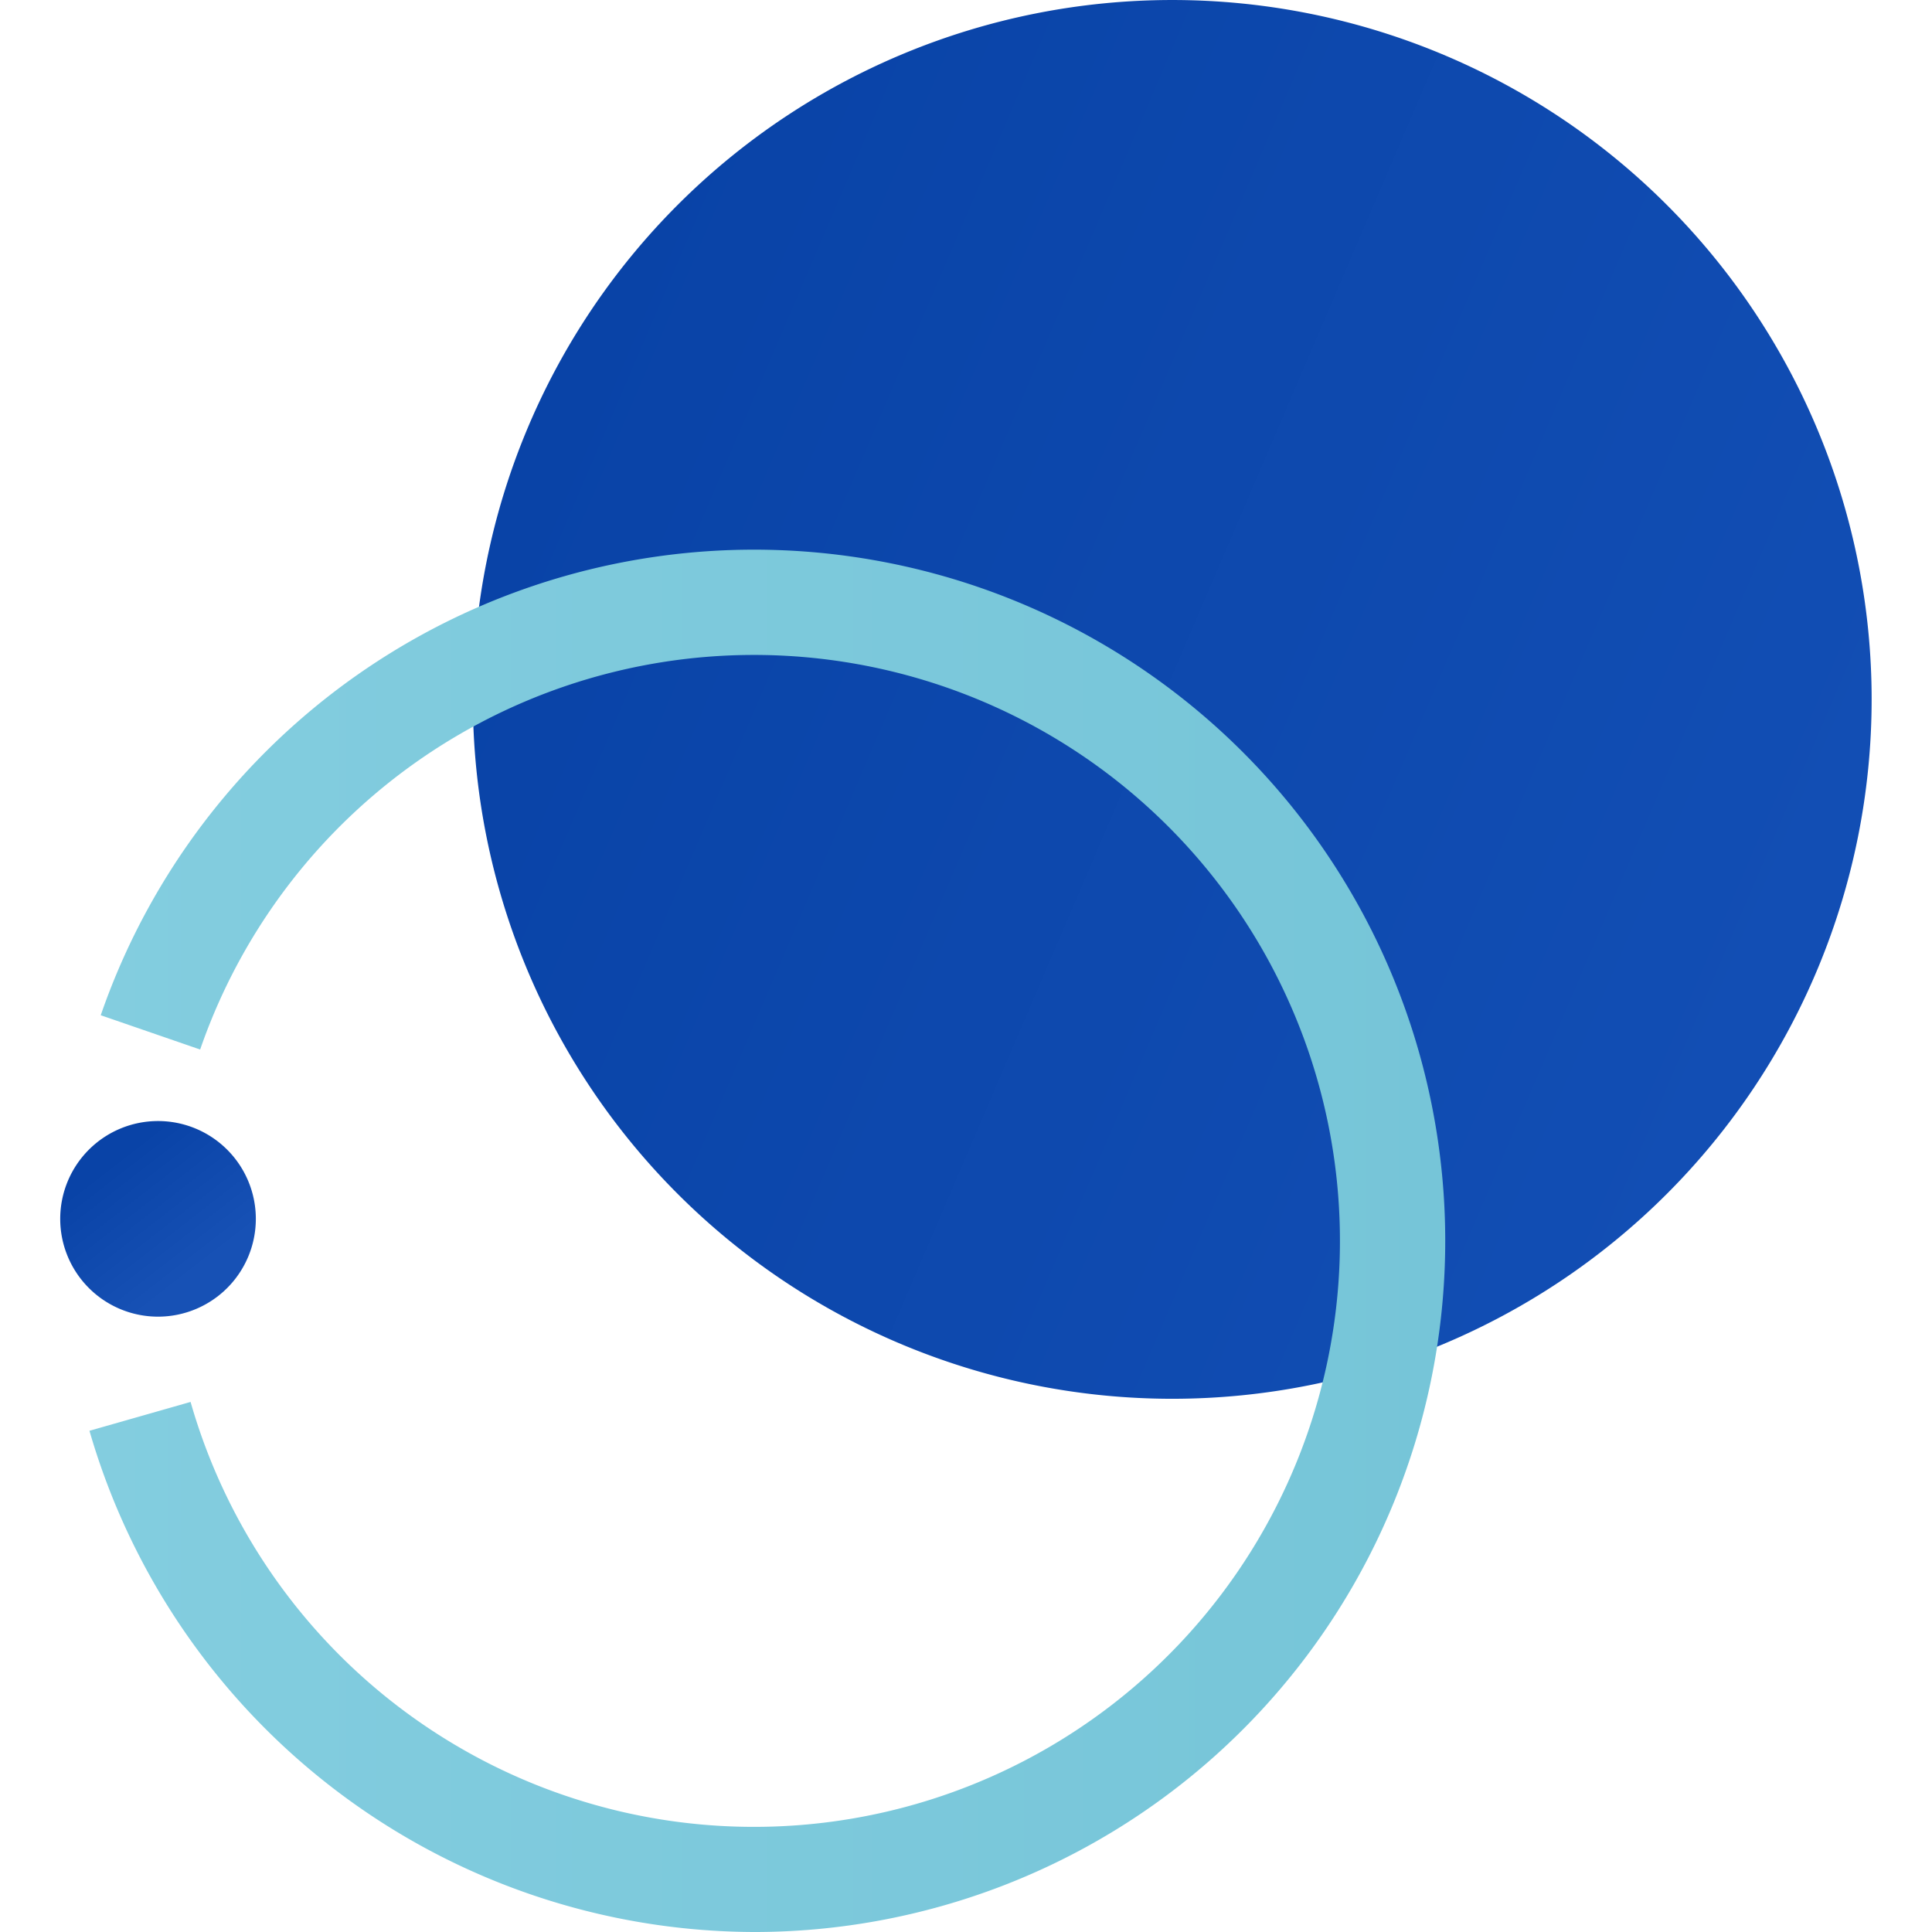 <svg xmlns="http://www.w3.org/2000/svg" xmlns:xlink="http://www.w3.org/1999/xlink" width="160" height="160" viewBox="0 0 160 160">
  <defs>
    <linearGradient id="linear-gradient" x1="0.263" y1="0.21" x2="0.695" y2="0.766" gradientUnits="objectBoundingBox">
      <stop offset="0" stop-color="#0943a7"/>
      <stop offset="1" stop-color="#1751b5"/>
    </linearGradient>
    <linearGradient id="linear-gradient-2" x1="0.937" y1="0.688" x2="0.05" y2="0.308" gradientUnits="objectBoundingBox">
      <stop offset="0" stop-color="#124eb4"/>
      <stop offset="1" stop-color="#0943a7"/>
    </linearGradient>
    <linearGradient id="linear-gradient-3" y1="0.5" x2="1" y2="0.5" gradientUnits="objectBoundingBox">
      <stop offset="0" stop-color="#83cddf"/>
      <stop offset="1" stop-color="#76c5d8"/>
    </linearGradient>
  </defs>
  <g id="policy_icon06" transform="translate(-320 -888)">
    <rect id="icon_guide" data-name="icon guide" width="160" height="160" transform="translate(320 888)" fill="none"/>
    <g id="그룹_5359" data-name="그룹 5359" transform="translate(-811.395 302.512)">
      <path id="패스_8096" data-name="패스 8096" d="M1152.582,636.224a8.1,8.1,0,1,1-8.1-8.1A8.1,8.1,0,0,1,1152.582,636.224Z" transform="translate(0 50.204)" fill="url(#linear-gradient)"/>
      <path id="패스_8097" data-name="패스 8097" d="M1210,701.329a57.92,57.92,0,1,1,57.92-57.92A57.921,57.921,0,0,1,1210,701.329Z" transform="translate(18.476 0)" fill="url(#linear-gradient-2)"/>
      <path id="패스_8098" data-name="패스 8098" d="M1192.541,720.869A57.46,57.46,0,0,1,1137.5,679.36l8.374-2.389a48.527,48.527,0,1,0,.793-29.185l-8.233-2.839a57.24,57.24,0,1,1,54.11,75.923Z" transform="translate(1.304 24.619)" fill="url(#linear-gradient-3)"/>
    </g>
  </g>
</svg>
